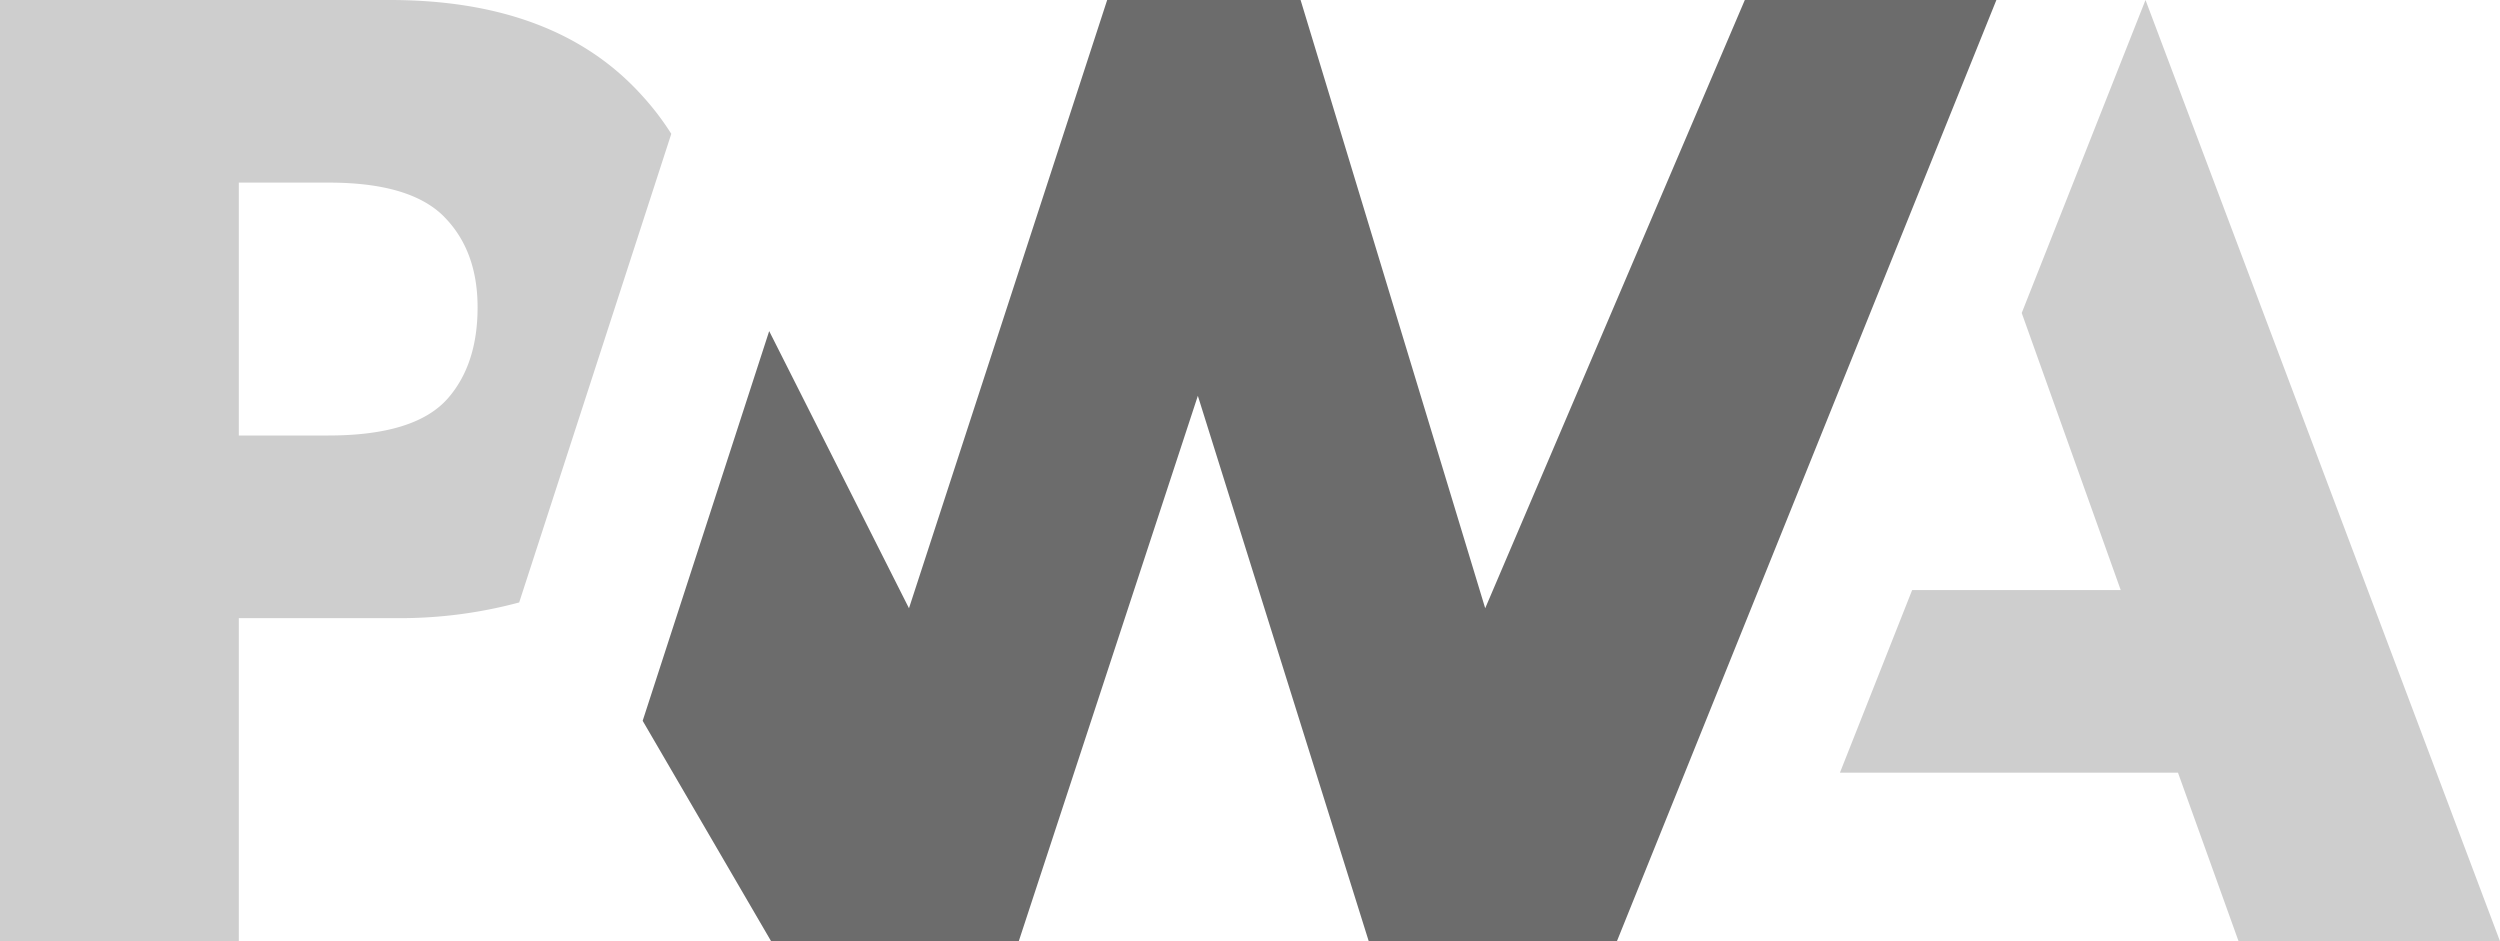 <svg id="Layer_1" data-name="Layer 1" xmlns="http://www.w3.org/2000/svg" viewBox="0 0 512 192.77"><defs><style>.cls-1{fill:#CECECE;}.cls-2{fill:#6C6C6C;}</style></defs><title>pwa</title><path class="cls-1" d="M376.82,158.24l14.79-37.4h42.71L414.05,64.1,439.4,0,512,192.77H458.46l-12.41-34.53Z"/><path class="cls-2" d="M331.14,192.77,408.86,0H357.34L304.17,124.57,266.36,0H226.75L186.16,124.57,157.53,67.81l-25.91,79.81,26.31,45.15h50.71L245.32,81.06l35,111.71Z"/><path class="cls-1" d="M48.91,126.59H80.65a93.79,93.79,0,0,0,25.68-3.21l8.21-25.29,22.94-70.68a55.61,55.61,0,0,0-6-7.85Q113.84,0,79.8,0H0V192.77H48.91Zm42-82.24q6.9,6.94,6.9,18.59T91.75,81.55q-6.65,7.64-24.5,7.64H48.91V37.4H67.39Q84,37.4,90.92,44.35Z"/></svg>
